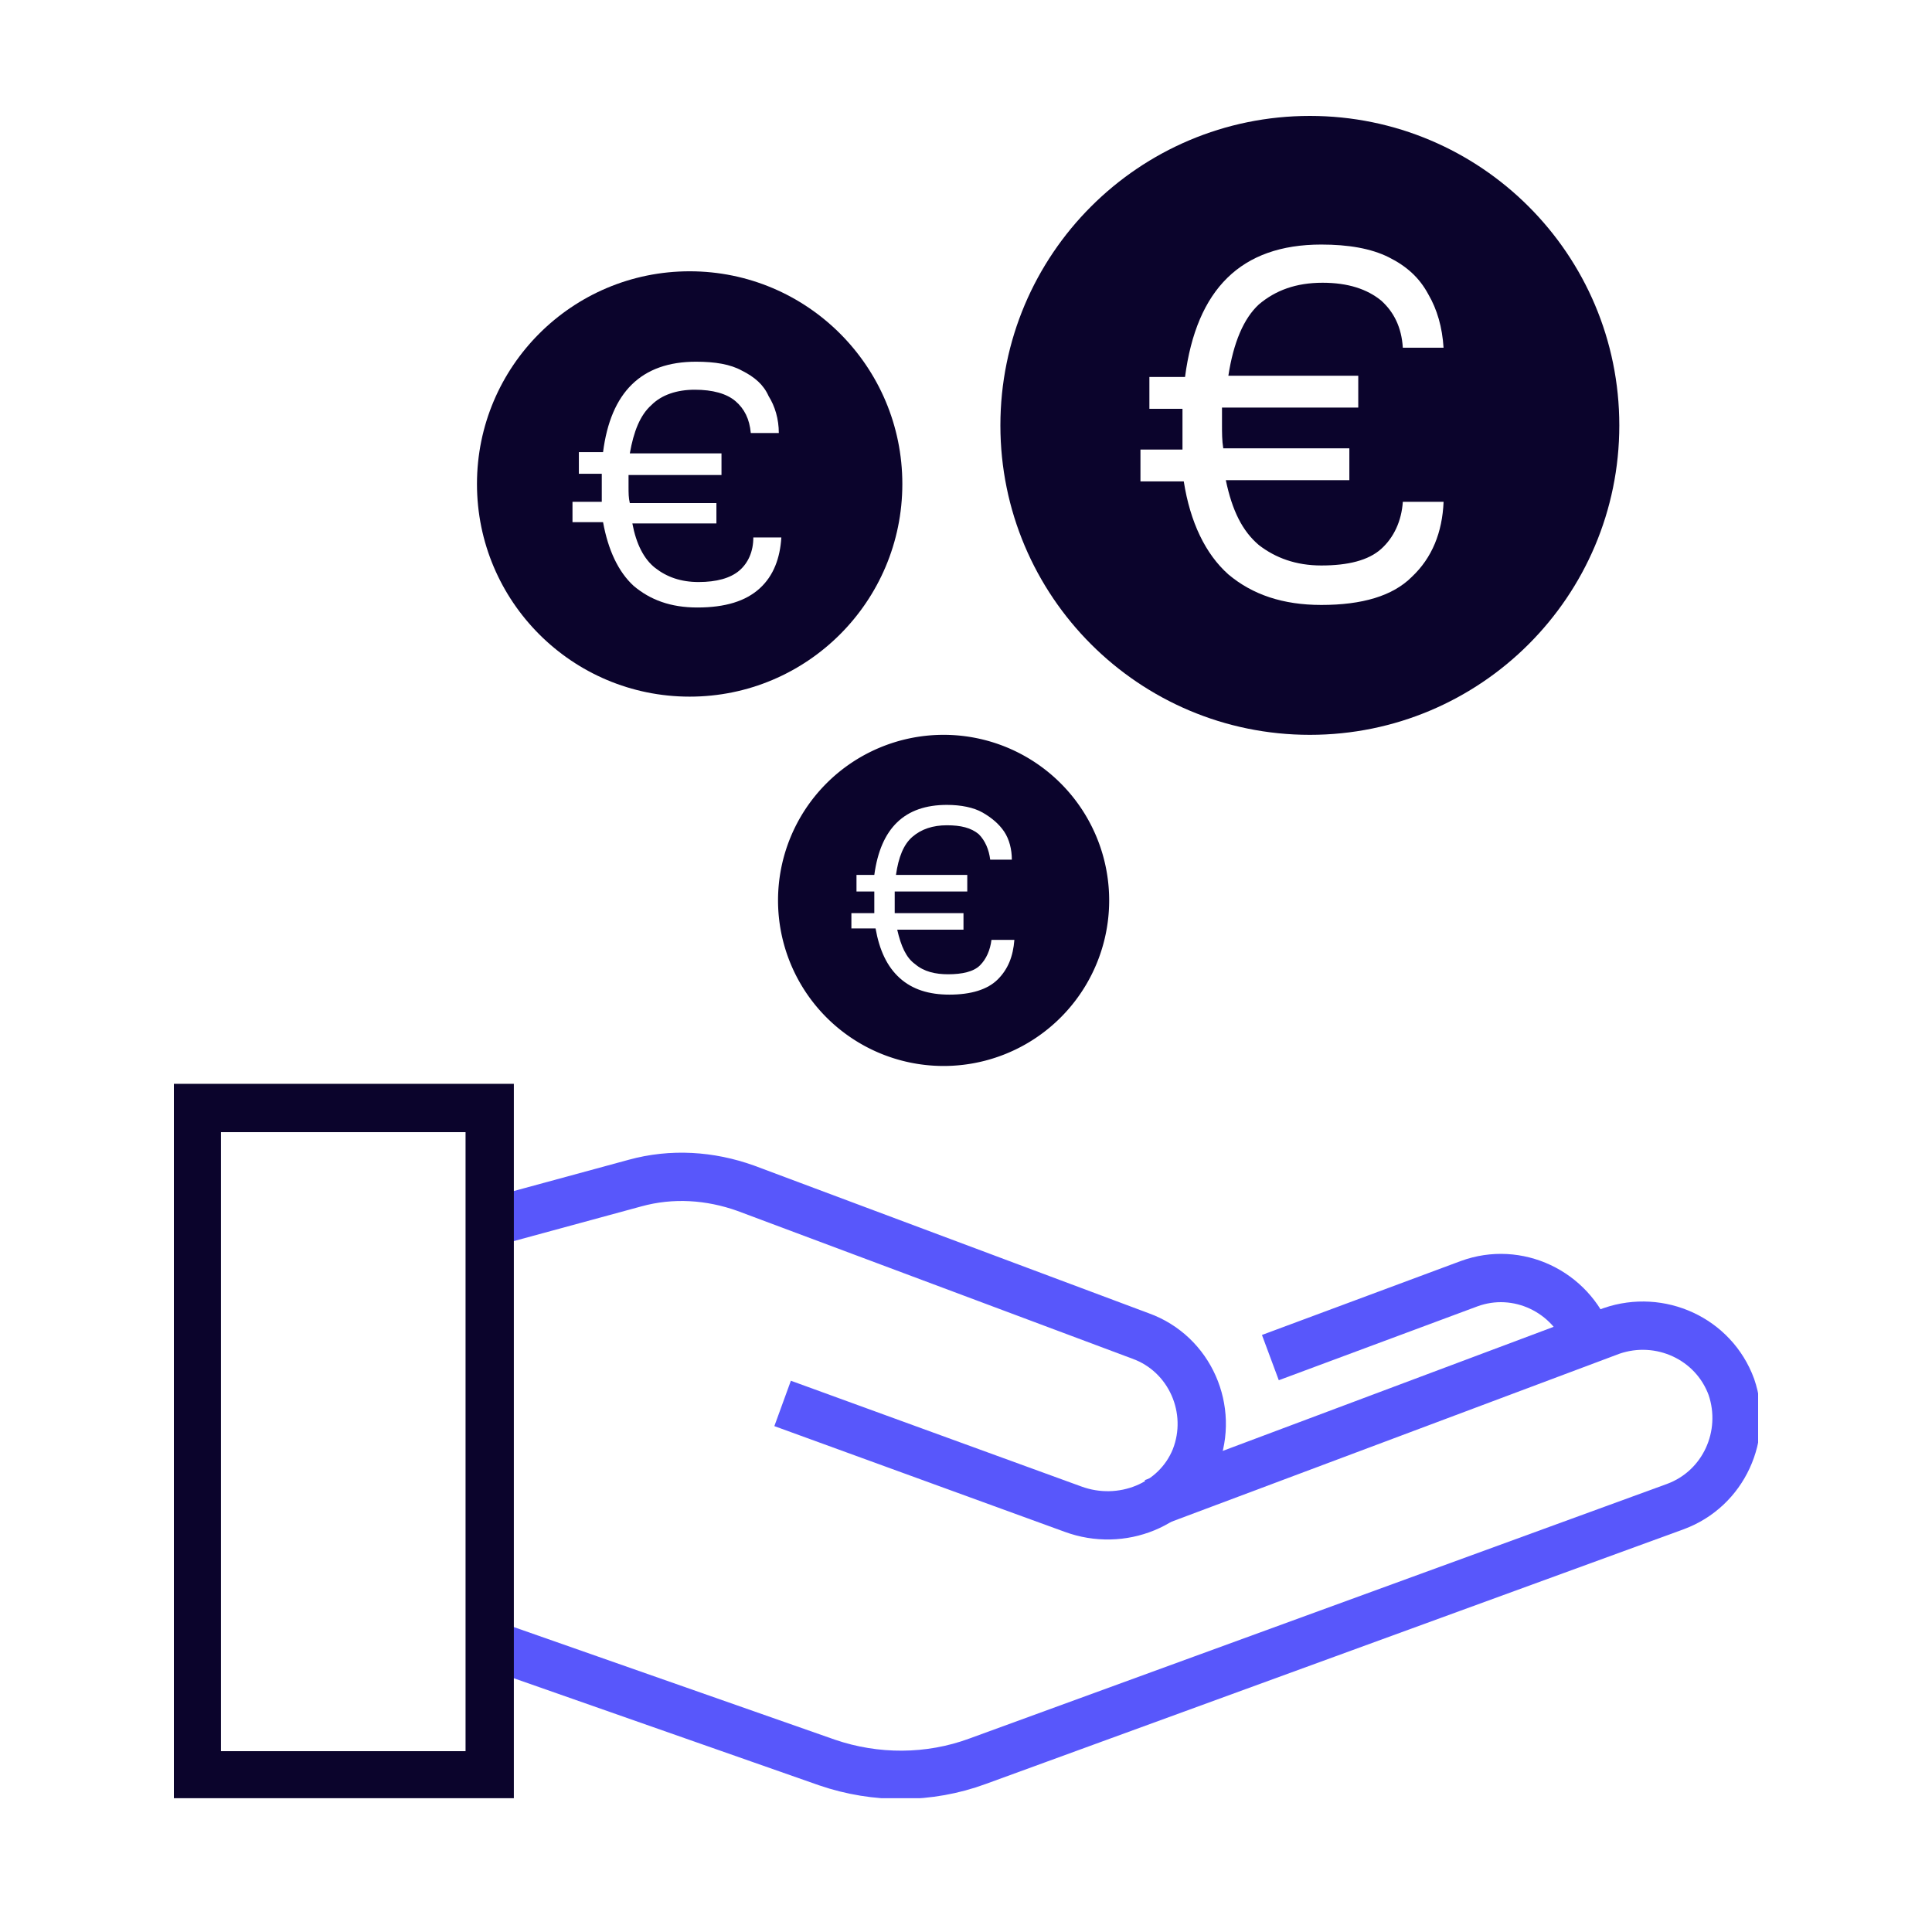 <svg xmlns="http://www.w3.org/2000/svg" width="100" height="100" fill="none"><path fill="#fff" d="M0 0h100v100H0z"/><g clip-path="url(#a)"><path fill="#0B042C" d="M67.797 38.035c8.847 0 16.018-7.171 16.018-16.017C83.815 13.17 76.644 6 67.798 6 58.95 6 51.78 13.171 51.78 22.018c0 8.846 7.171 16.017 16.017 16.017Z"/><path fill="#fff" d="M59.03 24.918V23.27h2.175V21.16h-1.713v-1.647h1.845c.594-4.548 2.9-6.855 7.053-6.855 1.385 0 2.571.197 3.494.659.923.461 1.582 1.054 2.043 1.912.462.79.725 1.713.791 2.768H72.61c-.066-1.055-.461-1.846-1.12-2.439-.726-.593-1.714-.923-3.033-.923-1.384 0-2.439.396-3.296 1.12-.79.726-1.318 1.978-1.581 3.692h6.723v1.648h-7.053v.857c0 .461 0 .857.066 1.252h6.526v1.648h-6.394c.33 1.582.857 2.637 1.713 3.362.857.66 1.912 1.055 3.23 1.055 1.385 0 2.44-.264 3.099-.857.659-.593 1.054-1.45 1.12-2.44h2.11c-.066 1.583-.594 2.901-1.648 3.89-.99.989-2.571 1.45-4.68 1.45-1.978 0-3.56-.527-4.813-1.582-1.186-1.055-1.977-2.703-2.307-4.812h-2.24Z"/><path fill="#0B042C" d="M35.697 36.058c6.08 0 11.008-4.929 11.008-11.008 0-6.08-4.929-11.008-11.008-11.008-6.08 0-11.009 4.928-11.009 11.008 0 6.08 4.929 11.008 11.009 11.008Z"/><path fill="#fff" d="M29.632 27.093v-1.12h1.516v-1.45h-1.186v-1.121h1.252c.396-3.098 1.978-4.68 4.812-4.68.989 0 1.78.132 2.373.461.66.33 1.12.725 1.384 1.319.33.527.528 1.186.528 1.911h-1.45c-.066-.725-.33-1.252-.791-1.648-.462-.395-1.187-.593-2.11-.593-.922 0-1.714.264-2.24.791-.594.527-.924 1.384-1.121 2.505h4.745v1.12h-4.811v.594c0 .33 0 .593.066.857h4.482v1.054h-4.35c.197 1.055.593 1.846 1.186 2.307.593.462 1.318.726 2.241.726s1.648-.198 2.11-.594c.46-.395.724-.988.724-1.714h1.45c-.065 1.055-.395 1.978-1.12 2.637-.725.66-1.78.989-3.23.989-1.384 0-2.439-.396-3.296-1.12-.79-.726-1.318-1.846-1.582-3.297h-1.582v.066Z"/><path fill="#0B042C" d="M48.748 55.174a8.57 8.57 0 1 0 0-17.139 8.57 8.57 0 0 0 0 17.139Z"/><path fill="#fff" d="M44.068 48.12v-.856h1.186v-1.121h-.922v-.857h.922c.33-2.439 1.582-3.625 3.758-3.625.725 0 1.384.132 1.845.395.462.264.857.594 1.12.99.265.395.396.922.396 1.45h-1.12c-.066-.528-.264-.99-.593-1.319-.396-.33-.923-.461-1.648-.461-.726 0-1.319.197-1.78.593-.462.395-.725 1.055-.857 1.977h3.691v.857H46.31v1.121h3.56v.857H46.44c.198.857.461 1.45.923 1.78.461.395 1.054.527 1.714.527.725 0 1.318-.132 1.647-.462.33-.33.528-.79.594-1.318h1.186c-.066.857-.33 1.516-.857 2.043-.527.528-1.384.791-2.505.791-1.054 0-1.911-.263-2.57-.856-.66-.594-1.055-1.45-1.253-2.571h-1.252v.066Z"/><path stroke="#5857FB" stroke-width="2.5" d="m23.831 84.572 18.984 6.658c2.505.857 5.273.857 7.778-.066l36.122-13.183c2.505-.923 3.757-3.692 2.9-6.196-.922-2.505-3.69-3.758-6.195-2.9l-23.73 8.898"/><path stroke="#5857FB" stroke-width="2.5" d="m40.508 72.641 15.03 5.472c2.504.922 5.338-.198 6.327-2.637.989-2.505-.264-5.405-2.834-6.328l-20.434-7.646c-1.846-.66-3.824-.791-5.735-.264l-17.93 4.878M65.754 70.269l10.283-3.824c2.505-.922 5.273.396 6.196 2.9"/><path fill="#fff" stroke="#0B042C" stroke-width="2.5" d="M25.347 57.349h-15.16v34.54h15.16V57.35Z"/></g><defs><clipPath id="a"><path fill="#fff" d="M9 6h82v87.076H9z"/></clipPath></defs></svg>